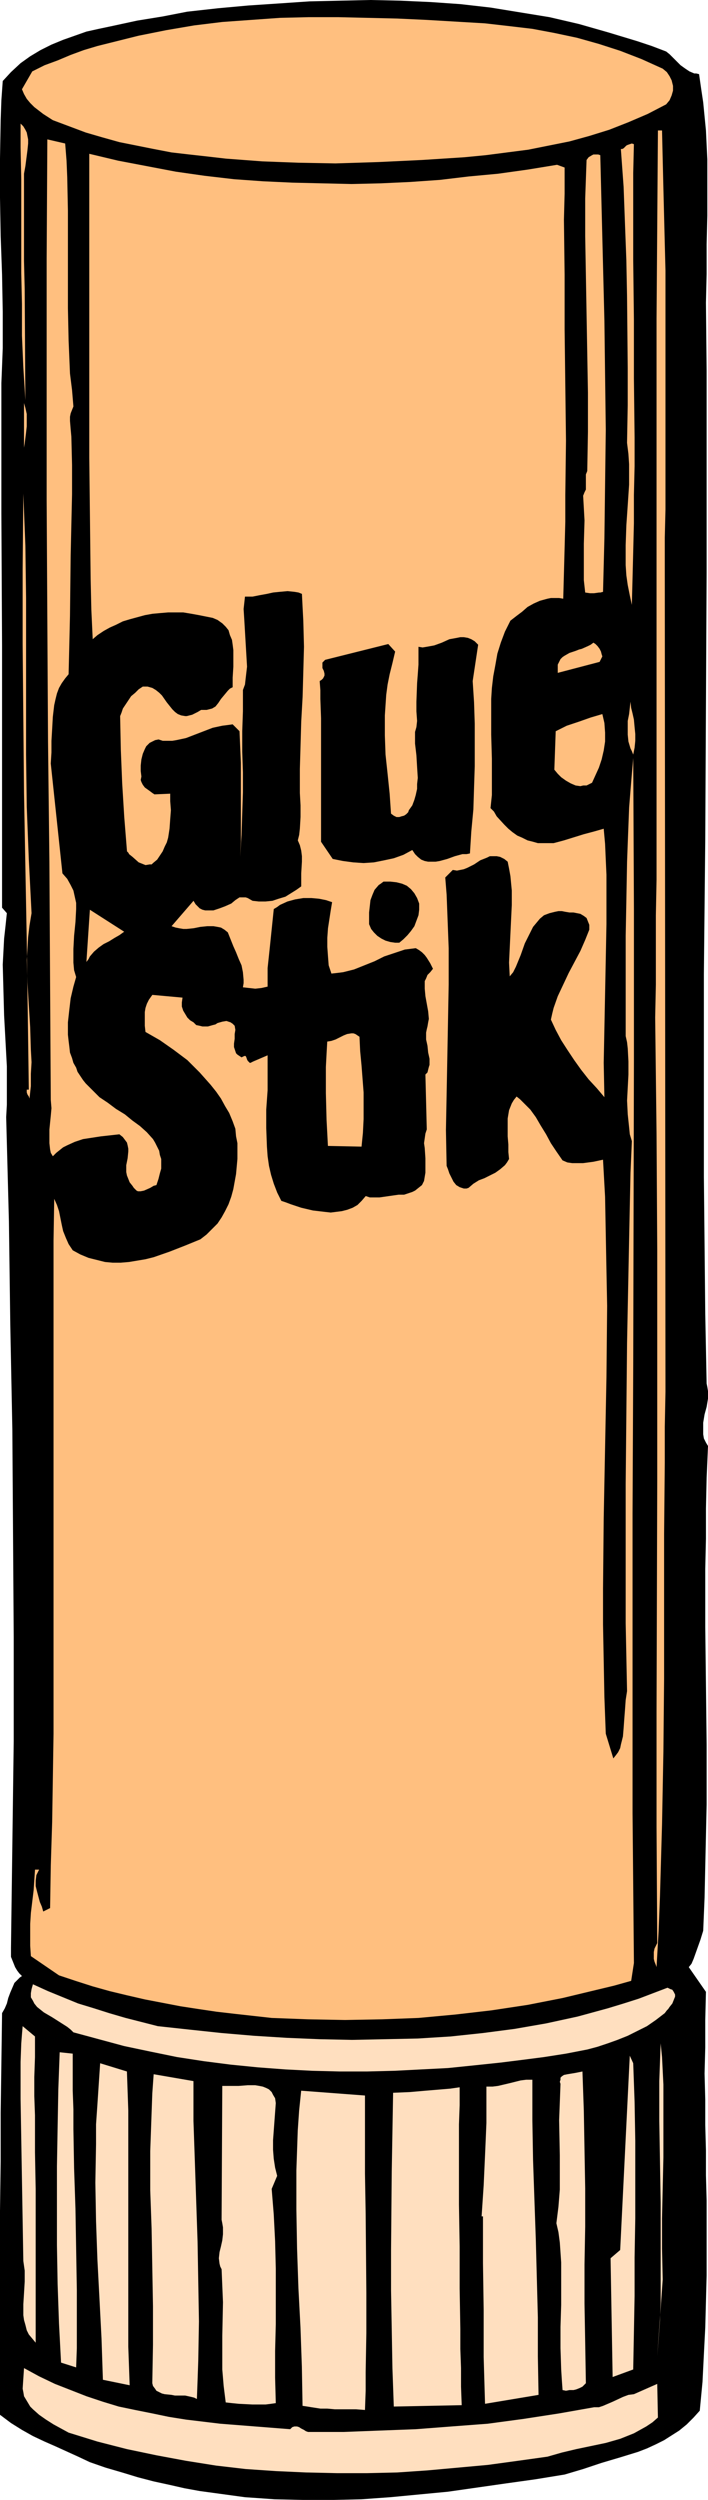 <?xml version="1.0" encoding="UTF-8" standalone="no"?>
<svg
   version="1.0"
   width="44.135mm"
   height="155.668mm"
   id="svg30"
   sodipodi:docname="Glue Stick.wmf"
   xmlns:inkscape="http://www.inkscape.org/namespaces/inkscape"
   xmlns:sodipodi="http://sodipodi.sourceforge.net/DTD/sodipodi-0.dtd"
   xmlns="http://www.w3.org/2000/svg"
   xmlns:svg="http://www.w3.org/2000/svg">
  <sodipodi:namedview
     id="namedview30"
     pagecolor="#ffffff"
     bordercolor="#000000"
     borderopacity="0.25"
     inkscape:showpageshadow="2"
     inkscape:pageopacity="0.0"
     inkscape:pagecheckerboard="0"
     inkscape:deskcolor="#d1d1d1"
     inkscape:document-units="mm" />
  <defs
     id="defs1">
    <pattern
       id="WMFhbasepattern"
       patternUnits="userSpaceOnUse"
       width="6"
       height="6"
       x="0"
       y="0" />
  </defs>
  <path
     style="fill:#000000;fill-opacity:1;fill-rule:evenodd;stroke:none"
     d="m 156.949,12.119 0.808,0.646 0.808,0.808 1.778,1.778 1.131,0.808 0.97,0.646 1.131,0.485 h 0.485 l 0.647,0.162 0.485,3.393 0.485,3.232 0.647,6.625 0.323,6.787 v 6.625 6.625 l -0.162,6.787 v 6.948 l -0.162,6.787 0.162,15.998 v 15.998 15.998 15.674 l -0.162,31.51 -0.162,31.349 -0.323,31.51 v 15.836 15.836 15.998 l 0.162,15.998 0.162,16.321 0.323,16.321 0.162,0.808 0.162,0.97 v 0.808 0.97 l -0.323,1.939 -0.485,1.778 -0.323,1.939 v 1.939 0.808 l 0.162,0.97 0.485,0.97 0.485,0.808 -0.323,7.433 -0.162,7.272 v 7.11 l -0.162,7.11 v 13.735 l 0.162,13.735 0.162,13.897 v 14.058 l -0.162,7.272 -0.162,7.272 -0.162,7.433 -0.323,7.756 -0.647,2.101 -0.808,2.262 -0.808,2.262 -0.485,1.131 -0.647,0.808 4.041,5.817 -0.162,6.625 v 6.464 l -0.162,6.14 0.162,6.14 v 5.979 l 0.162,5.979 v 5.817 l 0.162,5.979 v 11.796 5.817 l -0.162,6.14 -0.162,6.14 -0.323,6.302 -0.323,6.464 -0.647,6.787 -1.455,1.616 -1.616,1.616 -1.778,1.454 -1.778,1.131 -1.778,1.131 -1.94,0.97 -2.101,0.97 -2.101,0.808 -4.203,1.293 -4.364,1.293 -4.364,1.454 -4.364,1.293 -6.95,1.131 -6.95,0.97 -6.789,0.97 -6.789,0.97 -6.789,0.646 -6.789,0.646 -6.789,0.485 -6.789,0.162 h -6.789 l -6.95,-0.162 -6.95,-0.485 -3.556,-0.485 -3.556,-0.485 -3.556,-0.485 -3.556,-0.646 -3.556,-0.808 -3.718,-0.808 -3.718,-0.97 -3.718,-1.131 -3.879,-1.131 -3.718,-1.293 -2.748,-1.293 -5.334,-2.424 L 10.506,574.618 7.759,573.325 5.172,571.871 2.586,570.255 0,568.316 v -6.302 -6.14 -12.119 -11.796 -11.635 l 0.162,-11.635 v -11.473 l 0.162,-11.635 0.162,-11.796 0.647,-1.131 0.485,-1.131 0.323,-1.293 0.485,-1.293 0.485,-1.131 0.485,-1.131 0.808,-0.808 0.485,-0.485 0.485,-0.323 L 4.526,464.413 4.041,463.767 3.556,462.959 3.233,462.151 2.909,461.343 2.586,460.535 V 459.565 458.434 L 2.909,434.195 3.233,409.795 V 385.395 L 3.071,360.995 2.909,336.433 2.425,311.871 2.101,287.471 1.455,262.909 1.616,260 v -3.07 -5.979 l -0.647,-11.958 -0.162,-5.979 -0.162,-5.979 0.162,-3.07 0.162,-3.07 0.323,-2.909 0.323,-3.07 -1.131,-1.293 v -30.702 -31.026 L 0.323,120.709 V 90.168 l 0.162,-4.04 0.162,-4.201 v -4.201 -4.363 L 0.485,64.636 0.162,55.587 0,46.538 V 37.328 L 0.162,28.278 0.323,23.592 0.647,19.068 2.586,16.967 4.849,14.866 7.112,13.25 9.537,11.796 12.123,10.503 14.871,9.372 17.618,8.403 20.366,7.433 23.276,6.787 26.347,6.14 32.327,4.848 38.308,3.878 44.127,2.747 51.4,1.939 58.512,1.293 65.786,0.808 72.898,0.323 80.172,0.162 87.284,0 l 7.112,0.162 7.112,0.323 6.95,0.485 7.112,0.808 6.95,1.131 6.95,1.131 6.95,1.616 6.789,1.939 6.95,2.101 3.394,1.131 z"
     id="path1" />
  <path
     style="fill:#ffbf7f;fill-opacity:1;fill-rule:evenodd;stroke:none"
     d="m 156.141,16.159 0.97,0.808 0.647,0.97 0.485,0.97 0.323,1.293 v 1.131 l -0.323,1.131 -0.485,1.131 -0.808,0.97 -4.364,2.262 -4.526,1.939 -4.526,1.778 -4.687,1.454 -4.687,1.293 -4.849,0.97 -4.849,0.97 -5.011,0.646 -5.011,0.646 -5.011,0.485 -5.011,0.323 -5.011,0.323 -10.183,0.485 -10.183,0.323 -8.728,-0.162 -8.567,-0.323 -8.567,-0.646 -4.203,-0.485 -4.364,-0.485 -4.203,-0.485 -4.203,-0.808 -4.041,-0.808 -4.041,-0.808 -4.041,-1.131 -3.879,-1.131 -3.879,-1.454 -3.879,-1.454 -2.263,-1.454 L 8.082,25.208 7.112,24.239 6.304,23.269 5.657,22.138 5.172,21.007 l 2.425,-4.201 2.909,-1.454 3.071,-1.131 3.071,-1.293 3.071,-1.131 3.233,-0.97 3.233,-0.808 3.233,-0.808 3.233,-0.808 6.465,-1.293 6.627,-1.131 6.627,-0.808 6.789,-0.485 6.789,-0.485 6.789,-0.162 h 6.95 l 6.95,0.162 6.95,0.162 6.95,0.323 13.739,0.808 5.657,0.646 5.496,0.646 5.172,0.97 5.334,1.131 5.172,1.454 5.011,1.616 5.011,1.939 z"
     id="path2" />
  <path
     style="fill:#ffbf7f;fill-opacity:1;fill-rule:evenodd;stroke:none"
     d="m 155.979,30.702 0.162,6.948 0.162,6.787 0.162,6.464 0.162,6.464 0.162,6.302 v 6.302 12.119 24.723 6.464 6.625 l -0.162,6.625 v 6.948 l 0.162,194.071 -0.162,8.241 v 8.403 l -0.162,16.805 v 16.967 17.129 l -0.162,17.129 -0.323,17.129 -0.485,16.967 -0.323,8.241 -0.485,8.403 -0.162,-0.485 -0.323,-0.808 -0.162,-0.646 v -0.808 -0.808 l 0.162,-0.808 0.323,-0.646 0.323,-0.646 -0.162,-27.309 v -27.147 l 0.162,-54.456 v -27.147 -27.147 l -0.162,-27.309 -0.323,-27.309 0.162,-7.756 v -8.08 -8.241 l 0.162,-8.403 V 163.207 119.254 74.978 l 0.162,-21.976 0.162,-22.3 z"
     id="path3" />
  <path
     style="fill:#ffbf7f;fill-opacity:1;fill-rule:evenodd;stroke:none"
     d="m 5.657,42.66 v 6.14 6.302 6.302 L 5.819,68.03 5.981,94.208 5.496,86.451 5.172,79.018 v -7.433 l -0.162,-7.272 V 49.608 42.175 L 4.849,34.742 v -5.656 l 0.647,0.646 0.485,0.808 0.323,0.646 0.162,0.808 0.162,0.808 v 0.97 L 6.465,35.388 5.981,39.105 5.657,40.883 Z"
     id="path4" />
  <path
     style="fill:#ffbf7f;fill-opacity:1;fill-rule:evenodd;stroke:none"
     d="m 149.352,33.934 -0.162,6.787 v 20.522 l 0.162,13.897 v 13.897 l 0.162,13.897 v 6.787 l -0.162,6.787 v 6.625 l -0.162,6.625 -0.162,6.464 -0.162,6.14 -0.485,-2.262 -0.485,-2.424 -0.323,-2.262 -0.162,-2.424 v -4.686 l 0.162,-4.686 0.323,-4.686 0.323,-4.848 v -4.848 l -0.162,-2.424 -0.323,-2.585 0.162,-8.888 v -8.726 l -0.162,-16.967 -0.162,-8.403 -0.323,-8.564 -0.323,-8.726 -0.647,-8.888 h 0.323 l 0.323,-0.162 0.323,-0.323 0.323,-0.323 0.323,-0.162 0.485,-0.162 0.485,-0.162 z"
     id="path5" />
  <path
     style="fill:#ffbf7f;fill-opacity:1;fill-rule:evenodd;stroke:none"
     d="m 15.355,33.773 0.323,4.04 0.162,3.878 0.162,7.918 v 7.595 7.756 7.595 l 0.162,7.595 0.162,3.878 0.162,3.878 0.485,3.878 0.323,3.878 -0.323,0.808 -0.323,0.808 -0.162,0.808 v 0.97 l 0.162,1.939 0.162,1.778 0.162,6.625 v 6.948 l -0.162,7.11 -0.162,7.272 -0.162,14.22 -0.162,6.948 -0.162,6.787 -0.808,0.97 -0.808,1.131 -0.647,1.131 -0.485,1.293 -0.323,1.293 -0.323,1.454 -0.323,2.747 -0.162,2.909 -0.162,2.747 v 2.747 l -0.162,2.585 2.748,25.855 1.131,1.293 0.808,1.454 0.647,1.293 0.323,1.454 0.323,1.454 v 1.454 l -0.162,3.07 -0.323,3.232 -0.162,3.07 v 1.616 1.616 l 0.162,1.778 0.485,1.616 -0.647,2.262 -0.647,2.747 -0.323,2.747 -0.323,2.909 v 2.909 l 0.162,1.454 0.162,1.293 0.162,1.454 0.485,1.293 0.323,1.131 0.647,1.131 0.323,0.97 0.647,0.97 0.647,0.97 0.647,0.808 1.616,1.616 1.616,1.616 1.94,1.293 1.94,1.454 2.101,1.293 1.778,1.454 1.778,1.293 1.616,1.454 1.455,1.616 0.485,0.808 0.485,0.97 0.485,0.97 0.162,0.97 0.323,0.97 v 1.131 1.131 l -0.323,1.131 -0.323,1.293 -0.485,1.454 -0.647,0.162 -0.808,0.485 -1.455,0.646 -0.808,0.162 h -0.647 l -0.323,-0.162 -0.323,-0.323 -0.323,-0.323 -0.323,-0.485 -0.647,-0.808 -0.323,-0.808 -0.323,-0.808 -0.162,-0.808 v -1.616 l 0.323,-1.616 0.162,-1.616 v -0.646 l -0.162,-0.808 -0.162,-0.646 -0.485,-0.646 -0.485,-0.646 -0.808,-0.646 -4.364,0.485 -2.101,0.323 -2.101,0.323 -1.94,0.646 -1.778,0.808 -0.97,0.485 -0.808,0.646 -0.808,0.646 -0.808,0.808 -0.485,-0.808 -0.162,-0.808 -0.162,-1.454 v -1.616 -1.616 l 0.162,-1.616 0.162,-1.616 0.162,-1.778 -0.162,-1.939 L 11.799,231.075 11.638,202.797 11.315,174.518 10.991,117.638 V 89.198 60.92 l 0.162,-28.117 v 0 z"
     id="path6" />
  <path
     style="fill:#ffbf7f;fill-opacity:1;fill-rule:evenodd;stroke:none"
     d="m 141.432,36.52 0.647,26.016 0.323,12.927 0.162,12.927 0.162,12.766 -0.162,12.766 -0.162,12.766 -0.323,12.604 -0.647,0.162 h -0.323 l -1.131,0.162 h -0.97 l -1.131,-0.162 -0.323,-2.909 v -2.747 -5.817 l 0.162,-5.494 -0.162,-2.909 -0.162,-2.909 0.323,-0.808 0.323,-0.646 v -0.808 -0.646 -1.293 -0.808 l 0.323,-0.808 0.162,-9.211 v -9.211 l -0.323,-18.421 -0.162,-9.211 -0.162,-9.211 v -8.888 l 0.323,-9.049 0.485,-0.646 0.808,-0.485 0.323,-0.162 h 0.647 0.485 z"
     id="path7" />
  <path
     style="fill:#ffbf7f;fill-opacity:1;fill-rule:evenodd;stroke:none"
     d="m 131.249,38.782 1.778,0.646 v 6.14 l -0.162,6.14 0.162,12.927 v 12.927 l 0.162,13.089 0.162,13.089 -0.162,12.766 v 6.302 l -0.162,6.14 -0.162,5.979 -0.162,5.979 -0.97,-0.162 h -0.97 -0.97 l -0.808,0.162 -1.778,0.485 -1.455,0.646 -1.455,0.808 -1.293,1.131 -1.293,0.97 -1.455,1.131 -1.293,2.585 -0.97,2.585 -0.808,2.585 -0.485,2.747 -0.485,2.585 -0.323,2.747 -0.162,2.585 v 2.747 5.656 l 0.162,5.656 v 5.656 2.909 l -0.323,3.07 0.808,0.808 0.647,1.131 1.778,1.939 0.97,0.97 0.97,0.808 1.131,0.808 1.131,0.485 1.293,0.646 1.293,0.323 1.131,0.323 h 1.293 1.131 1.293 l 2.425,-0.646 4.687,-1.454 2.425,-0.646 2.263,-0.646 0.323,3.555 0.162,3.717 0.162,3.555 v 11.635 l -0.162,8.241 -0.323,16.321 -0.162,8.08 0.162,8.08 -1.778,-2.101 -1.94,-2.101 -1.778,-2.262 -1.616,-2.262 -1.616,-2.424 -1.455,-2.262 -1.293,-2.424 -1.131,-2.424 0.323,-1.454 0.323,-1.293 0.97,-2.747 1.293,-2.747 1.293,-2.747 2.748,-5.171 1.131,-2.585 0.97,-2.424 v -1.131 l -0.323,-0.808 -0.323,-0.808 -0.647,-0.485 -0.808,-0.485 -0.808,-0.162 -0.808,-0.162 h -0.97 l -0.97,-0.162 -0.808,-0.162 h -0.808 l -0.808,0.162 -1.293,0.323 -1.293,0.485 -0.97,0.808 -0.808,0.97 -0.808,0.97 -0.647,1.293 -1.293,2.585 -0.97,2.747 -1.131,2.747 -0.647,1.293 -0.808,0.97 -0.162,-3.232 0.162,-3.393 0.162,-3.393 0.162,-3.393 0.162,-3.393 v -3.393 l -0.323,-3.393 -0.323,-1.778 -0.323,-1.616 -0.808,-0.646 -0.97,-0.485 -0.808,-0.162 h -0.808 -0.808 l -0.647,0.323 -1.616,0.646 -1.455,0.97 -1.616,0.808 -0.808,0.323 -0.808,0.162 -0.808,0.162 -0.97,-0.162 -1.778,1.778 0.323,4.04 0.162,4.201 0.323,8.403 v 8.564 l -0.323,17.29 -0.162,8.564 -0.162,8.403 0.162,8.403 0.323,0.808 0.323,0.97 0.485,0.97 0.485,0.97 0.647,0.808 0.808,0.485 0.485,0.162 0.485,0.162 h 0.647 l 0.485,-0.162 1.131,-0.97 1.293,-0.808 1.293,-0.485 1.293,-0.646 1.293,-0.646 1.131,-0.808 1.131,-0.97 0.485,-0.646 0.485,-0.808 -0.162,-1.616 v -1.778 l -0.162,-1.939 v -2.101 -2.101 l 0.323,-1.939 0.323,-0.808 0.323,-0.808 0.485,-0.808 0.647,-0.808 0.808,0.646 0.808,0.808 1.616,1.616 1.293,1.778 1.131,1.939 1.293,2.101 1.131,2.101 1.293,1.939 1.455,2.101 1.131,0.485 1.131,0.162 h 1.293 1.293 l 2.425,-0.323 2.263,-0.485 0.485,8.726 0.162,8.726 0.162,8.564 0.162,8.403 -0.162,16.805 -0.323,16.482 -0.323,16.644 -0.162,16.644 v 8.403 l 0.162,8.564 0.162,8.564 0.323,8.564 1.778,5.817 0.647,-0.808 0.485,-0.646 0.485,-0.97 0.162,-0.808 0.485,-1.939 0.162,-1.939 0.162,-2.262 0.162,-2.101 0.162,-2.262 0.323,-2.101 -0.162,-7.918 -0.162,-8.08 v -8.08 -8.241 -16.482 l 0.162,-16.644 0.162,-16.482 0.162,-8.241 0.162,-8.08 0.162,-8.08 0.162,-7.918 0.162,-7.756 0.323,-7.433 -0.485,-1.616 -0.162,-1.616 -0.323,-3.07 -0.162,-3.232 0.162,-3.07 0.162,-3.07 v -3.07 l -0.162,-3.07 -0.162,-1.454 -0.323,-1.454 v -10.988 -4.04 -4.201 -4.363 l 0.162,-8.564 0.162,-8.888 0.162,-4.363 0.162,-4.201 0.162,-4.201 0.323,-4.04 0.323,-3.878 0.323,-3.717 0.162,35.55 v 35.55 l -0.162,71.1 -0.162,35.55 v 35.388 35.227 l 0.323,35.227 -0.647,4.201 -4.041,1.131 -4.041,0.97 -8.082,1.939 -8.243,1.616 -8.567,1.293 -8.405,0.97 -8.728,0.808 -8.567,0.323 -8.728,0.162 -8.728,-0.162 -8.567,-0.323 -4.364,-0.485 -4.364,-0.485 -4.203,-0.485 -4.364,-0.646 -4.203,-0.646 -4.203,-0.808 -4.203,-0.808 -4.203,-0.97 -4.041,-0.97 -4.041,-1.131 -4.041,-1.293 -3.879,-1.293 -6.627,-4.525 -0.162,-2.424 v -2.585 -2.585 l 0.162,-2.585 0.647,-5.333 0.162,-2.424 0.162,-2.424 h 0.97 l -0.323,0.646 -0.323,0.646 -0.162,1.293 v 1.293 l 0.323,1.293 0.647,2.424 0.485,1.131 0.323,1.131 1.616,-0.808 0.162,-10.019 0.323,-10.18 0.162,-10.342 0.162,-10.503 v -10.503 -31.995 -21.492 -31.51 -10.342 -10.18 l 0.162,-9.857 0.647,1.454 0.485,1.454 0.647,3.232 0.323,1.454 0.647,1.616 0.647,1.454 0.97,1.454 1.778,0.97 1.94,0.808 1.94,0.485 1.94,0.485 1.778,0.162 h 1.94 l 1.94,-0.162 1.94,-0.323 1.94,-0.323 1.94,-0.485 3.718,-1.293 3.718,-1.454 3.556,-1.454 1.455,-1.131 1.293,-1.293 1.293,-1.293 0.97,-1.454 0.808,-1.454 0.808,-1.616 0.647,-1.778 0.485,-1.778 0.323,-1.778 0.323,-1.778 0.162,-1.778 0.162,-1.778 v -1.778 -1.939 l -0.323,-1.616 -0.162,-1.778 -0.647,-1.778 -0.808,-1.939 -0.97,-1.616 -0.97,-1.778 -1.131,-1.616 -1.293,-1.616 -1.293,-1.454 -1.293,-1.454 -1.455,-1.454 -1.455,-1.454 -3.233,-2.424 -3.233,-2.262 -3.394,-1.939 -0.162,-1.454 v -1.131 -1.131 -0.97 l 0.162,-0.97 0.323,-0.97 0.485,-0.97 0.808,-1.131 7.112,0.646 -0.162,1.131 v 0.97 l 0.323,0.97 0.485,0.808 0.485,0.808 0.647,0.646 0.808,0.485 0.647,0.646 0.808,0.162 0.647,0.162 h 0.647 0.647 l 1.131,-0.323 0.647,-0.162 0.485,-0.323 1.131,-0.323 0.97,-0.162 0.485,0.162 0.485,0.162 0.485,0.323 0.485,0.485 0.162,0.97 -0.162,0.97 v 1.131 l -0.162,1.131 v 0.808 l 0.323,0.97 0.162,0.485 0.323,0.323 0.485,0.323 0.485,0.323 0.323,-0.162 0.323,-0.162 h 0.162 0.162 l 0.162,0.323 0.162,0.485 0.162,0.323 0.323,0.323 0.162,0.162 h 0.162 l 0.323,-0.162 0.323,-0.162 3.394,-1.454 v 1.939 2.101 4.201 l -0.323,4.525 v 4.363 l 0.162,4.363 0.162,2.262 0.323,2.262 0.485,2.101 0.647,2.101 0.808,2.101 0.97,1.939 0.97,0.323 1.293,0.485 2.425,0.808 2.748,0.646 2.748,0.323 1.455,0.162 1.293,-0.162 1.293,-0.162 1.293,-0.323 1.293,-0.485 1.131,-0.646 0.97,-0.97 0.97,-1.131 0.97,0.323 h 1.131 1.131 l 1.131,-0.162 2.263,-0.323 1.131,-0.162 h 1.293 l 1.455,-0.485 0.485,-0.162 0.647,-0.323 0.808,-0.646 0.808,-0.646 0.485,-0.97 0.162,-0.97 0.162,-0.97 v -1.131 -2.262 l -0.162,-2.424 -0.162,-1.131 0.162,-1.131 0.162,-1.131 0.323,-0.97 -0.323,-12.927 0.485,-0.485 0.162,-0.646 0.162,-0.646 0.162,-0.485 v -1.454 l -0.323,-1.454 -0.162,-1.616 -0.323,-1.454 v -1.616 l 0.162,-0.808 0.162,-0.646 0.162,-0.97 0.162,-0.808 -0.162,-1.778 -0.323,-1.778 -0.323,-1.778 -0.162,-1.778 v -0.808 -0.97 l 0.323,-0.646 0.323,-0.808 0.647,-0.646 0.647,-0.808 -0.647,-1.293 -0.808,-1.293 -0.485,-0.646 -0.647,-0.646 -0.647,-0.485 -0.808,-0.485 -1.293,0.162 -1.293,0.162 -2.425,0.808 -2.425,0.808 -2.263,1.131 -2.425,0.97 -2.425,0.97 -2.586,0.646 -1.293,0.162 -1.455,0.162 -0.647,-1.939 -0.162,-2.101 -0.162,-2.262 v -2.101 l 0.162,-2.262 0.323,-2.101 0.323,-2.101 0.323,-1.939 -1.455,-0.485 -1.616,-0.323 -1.778,-0.162 h -1.94 l -1.94,0.323 -1.778,0.485 -1.778,0.808 -0.647,0.485 -0.808,0.485 -0.485,4.686 -0.485,4.686 -0.485,4.525 v 2.101 2.262 l -1.455,0.323 -1.455,0.162 -1.455,-0.162 -1.455,-0.162 0.162,-0.97 v -0.808 l -0.162,-1.778 -0.323,-1.616 -0.647,-1.454 -0.647,-1.616 -0.647,-1.454 -1.293,-3.232 -0.808,-0.646 -0.808,-0.485 -0.808,-0.162 -0.97,-0.162 h -1.455 l -1.616,0.162 -1.616,0.323 -1.616,0.162 h -0.808 l -0.97,-0.162 -0.808,-0.162 -0.97,-0.323 5.172,-5.979 0.485,0.808 0.485,0.485 0.485,0.485 0.647,0.323 0.647,0.162 h 0.647 0.647 0.647 l 1.455,-0.485 1.293,-0.485 1.455,-0.646 0.97,-0.808 0.485,-0.323 0.485,-0.323 h 0.485 0.485 0.485 l 0.485,0.162 1.131,0.646 1.455,0.162 h 1.616 l 1.616,-0.162 1.455,-0.485 1.616,-0.485 1.293,-0.808 1.293,-0.808 1.131,-0.808 v -1.616 -1.454 l 0.162,-2.747 v -1.293 l -0.162,-1.293 -0.323,-1.293 -0.485,-1.131 0.323,-1.293 0.162,-1.454 0.162,-2.747 v -2.747 l -0.162,-2.909 v -5.656 l 0.162,-5.494 0.162,-5.656 0.162,-2.909 0.162,-2.909 0.162,-5.817 0.162,-5.979 -0.162,-6.14 -0.162,-3.07 -0.162,-3.232 -0.808,-0.323 -0.97,-0.162 -1.616,-0.162 -1.778,0.162 -1.616,0.162 -1.455,0.323 -1.778,0.323 -1.616,0.323 h -1.778 l -0.323,2.909 0.162,2.585 0.323,5.494 0.162,2.747 0.162,2.747 -0.323,2.747 -0.162,1.454 -0.485,1.293 v 5.009 l -0.162,4.686 v 4.848 l 0.162,4.848 v 4.686 l -0.162,5.009 -0.162,5.009 -0.323,5.171 0.162,-3.555 v -3.555 -7.433 -7.595 l -0.323,-7.433 -1.616,-1.616 -1.131,0.162 -1.293,0.162 -2.263,0.485 -2.101,0.808 -2.101,0.808 -2.101,0.808 -2.263,0.485 -0.97,0.162 h -1.131 -1.131 l -0.97,-0.323 -0.808,0.162 -0.647,0.323 -0.647,0.323 -0.323,0.323 -0.485,0.485 -0.323,0.646 -0.485,1.131 -0.323,1.293 -0.162,1.454 v 1.293 l 0.162,1.293 -0.162,0.808 0.162,0.485 0.323,0.646 0.485,0.646 1.131,0.808 0.647,0.485 0.485,0.323 3.718,-0.162 v 1.778 l 0.162,2.101 -0.162,2.101 -0.162,2.262 -0.323,2.101 -0.323,1.131 -0.485,0.97 -0.485,1.131 -0.647,0.97 -0.647,0.97 -0.97,0.808 -0.323,0.323 h -0.485 l -0.97,0.162 -0.808,-0.323 -0.808,-0.323 -1.455,-1.293 -0.808,-0.646 -0.162,-0.323 -0.323,-0.323 -0.647,-8.08 -0.485,-7.918 -0.323,-7.918 -0.162,-7.918 0.323,-0.808 0.323,-0.97 0.647,-0.97 0.647,-0.97 0.647,-0.97 0.97,-0.808 0.808,-0.808 0.97,-0.646 h 0.647 0.485 l 1.131,0.323 0.808,0.485 0.808,0.646 0.647,0.646 1.131,1.616 0.647,0.808 0.647,0.808 0.647,0.646 0.647,0.485 0.808,0.323 0.97,0.162 h 0.323 l 0.647,-0.162 0.647,-0.162 0.647,-0.323 0.647,-0.323 0.808,-0.485 h 0.808 0.485 l 0.647,-0.162 0.647,-0.162 0.808,-0.485 0.647,-0.808 0.647,-0.97 0.808,-0.97 0.808,-0.97 0.485,-0.485 0.647,-0.323 v -1.131 -1.131 l 0.162,-2.585 v -2.585 -1.293 l -0.162,-1.293 -0.162,-1.131 -0.485,-1.131 -0.323,-1.131 -0.647,-0.808 -0.808,-0.808 -1.131,-0.808 -1.131,-0.485 -1.616,-0.323 -1.616,-0.323 -1.778,-0.323 -1.94,-0.323 h -1.778 -1.778 l -1.94,0.162 -1.778,0.162 -1.778,0.323 -1.778,0.485 -1.778,0.485 -1.616,0.485 -1.616,0.808 -1.455,0.646 -1.455,0.808 -1.455,0.97 -1.131,0.97 -0.323,-6.948 -0.162,-7.11 -0.162,-14.22 -0.162,-14.382 V 43.145 36.196 l 6.789,1.616 6.789,1.293 6.789,1.293 6.789,0.97 6.95,0.808 6.789,0.485 6.95,0.323 6.95,0.162 6.95,0.162 6.95,-0.162 6.95,-0.323 6.95,-0.485 6.789,-0.808 6.95,-0.646 6.95,-0.97 z"
     id="path8" />
  <path
     style="fill:#ffbf7f;fill-opacity:1;fill-rule:evenodd;stroke:none"
     d="M 5.657,105.357 V 94.854 l 0.323,1.131 0.323,1.454 v 1.454 1.454 l -0.162,1.454 -0.162,1.293 -0.162,1.293 z"
     id="path9" />
  <path
     style="fill:#ffbf7f;fill-opacity:1;fill-rule:evenodd;stroke:none"
     d="m 7.435,214.916 -0.485,2.909 -0.323,2.747 -0.162,2.747 -0.162,2.585 0.162,5.333 0.323,5.333 0.323,5.171 0.162,5.333 0.162,2.909 -0.162,2.747 v 2.909 l -0.323,2.909 -0.162,-0.485 -0.323,-0.485 -0.162,-0.485 v -0.323 -0.323 H 6.789 L 6.304,221.541 5.657,186.638 5.496,169.186 5.334,151.572 v -17.613 l 0.162,-17.775 0.485,12.281 0.162,12.281 v 24.562 12.281 l 0.162,12.281 0.485,12.443 0.323,6.302 z"
     id="path10" />
  <path
     style="fill:#000000;fill-opacity:1;fill-rule:evenodd;stroke:none"
     d="m 111.367,160.298 0.323,5.009 0.162,5.009 v 5.009 5.009 l -0.162,5.009 -0.162,5.171 -0.485,5.171 -0.323,5.171 -0.808,0.162 h -0.97 l -1.778,0.485 -1.778,0.646 -1.778,0.485 -0.97,0.162 h -0.97 -0.808 l -0.808,-0.162 -0.808,-0.323 -0.808,-0.646 -0.647,-0.646 -0.647,-0.97 -2.101,1.131 -2.263,0.808 -2.263,0.485 -2.425,0.485 -2.425,0.162 -2.425,-0.162 -2.425,-0.323 -2.425,-0.485 -2.748,-4.04 v -4.686 -4.848 -10.019 -4.848 -4.686 l -0.162,-4.525 v -2.101 l -0.162,-2.101 0.485,-0.323 0.323,-0.323 0.162,-0.323 0.162,-0.323 v -0.485 l -0.162,-0.646 -0.323,-0.646 v -0.646 -0.646 l 0.323,-0.323 0.323,-0.323 14.871,-3.717 1.616,1.778 -0.647,2.747 -0.647,2.585 -0.485,2.424 -0.323,2.424 -0.162,2.424 -0.162,2.424 v 4.686 l 0.162,4.525 0.485,4.525 0.485,4.686 0.323,4.686 0.647,0.485 0.647,0.323 h 0.647 l 0.485,-0.162 0.647,-0.162 0.485,-0.323 0.485,-0.485 0.162,-0.485 0.808,-1.131 0.485,-1.293 0.323,-1.131 0.323,-1.454 v -1.131 l 0.162,-1.454 -0.162,-2.585 -0.162,-2.747 -0.323,-2.747 v -2.747 l 0.323,-1.131 0.162,-1.454 -0.162,-2.262 v -2.262 l 0.162,-4.363 0.162,-2.101 0.162,-2.262 v -2.101 -2.101 l 0.97,0.162 0.97,-0.162 1.778,-0.323 1.778,-0.646 1.778,-0.808 1.778,-0.323 0.808,-0.162 h 0.808 l 0.97,0.162 0.808,0.323 0.808,0.485 0.808,0.808 z"
     id="path11" />
  <path
     style="fill:#ffbf7f;fill-opacity:1;fill-rule:evenodd;stroke:none"
     d="m 141.27,155.774 -9.86,2.585 v -0.97 -0.97 l 0.323,-0.646 0.323,-0.646 0.485,-0.485 0.485,-0.323 1.131,-0.646 1.455,-0.485 0.808,-0.323 0.647,-0.162 1.455,-0.646 0.647,-0.323 0.647,-0.485 0.485,0.323 0.485,0.485 0.485,0.646 0.323,0.646 0.162,0.646 0.162,0.485 -0.323,0.646 z"
     id="path12" />
  <path
     style="fill:#ffbf7f;fill-opacity:1;fill-rule:evenodd;stroke:none"
     d="m 149.19,177.589 -0.323,-0.808 -0.323,-0.646 -0.485,-1.616 -0.162,-1.616 v -1.616 -1.616 l 0.323,-1.616 0.162,-1.454 0.162,-1.454 0.162,1.454 0.323,1.293 0.323,1.454 0.162,1.778 0.162,1.616 v 1.616 l -0.162,1.616 z"
     id="path13" />
  <path
     style="fill:#ffbf7f;fill-opacity:1;fill-rule:evenodd;stroke:none"
     d="m 141.917,168.055 0.485,2.101 0.162,2.262 v 2.101 l -0.323,2.101 -0.485,2.101 -0.647,1.939 -0.808,1.778 -0.808,1.778 -0.647,0.323 -0.647,0.323 h -0.808 l -0.647,0.162 -1.131,-0.162 -1.131,-0.485 -1.131,-0.646 -1.131,-0.808 -0.808,-0.808 -0.808,-0.97 0.323,-9.049 1.293,-0.646 1.293,-0.646 2.909,-0.97 2.748,-0.97 z"
     id="path14" />
  <path
     style="fill:#000000;fill-opacity:1;fill-rule:evenodd;stroke:none"
     d="m 98.76,212.654 v 1.454 l -0.162,1.293 -0.485,1.293 -0.485,1.293 -0.808,1.131 -0.808,0.97 -0.97,0.97 -0.97,0.808 h -0.97 l -1.131,-0.162 -1.131,-0.323 -0.97,-0.485 -0.97,-0.646 -0.808,-0.808 -0.647,-0.808 -0.485,-1.131 v -2.747 l 0.162,-1.454 0.162,-1.454 0.485,-1.293 0.485,-1.131 0.97,-1.131 0.485,-0.323 0.647,-0.485 h 1.616 l 1.455,0.162 1.293,0.323 1.131,0.485 0.97,0.808 0.808,0.97 0.647,1.131 z"
     id="path15" />
  <path
     style="fill:#ffbf7f;fill-opacity:1;fill-rule:evenodd;stroke:none"
     d="m 29.256,219.279 -1.131,0.808 -1.131,0.646 -1.293,0.808 -1.293,0.646 -1.131,0.808 -1.131,0.97 -0.97,1.131 -0.323,0.646 -0.485,0.646 v -0.162 l 0.808,-12.119 z"
     id="path16" />
  <path
     style="fill:#ffbf7f;fill-opacity:1;fill-rule:evenodd;stroke:none"
     d="m 84.697,244.003 0.162,3.393 0.323,3.393 0.485,6.302 v 3.232 3.07 l -0.162,3.232 -0.323,3.232 -7.92,-0.162 -0.323,-6.14 -0.162,-6.302 v -6.14 l 0.162,-3.07 0.162,-2.909 0.97,-0.162 0.97,-0.323 0.97,-0.485 0.97,-0.485 0.808,-0.323 0.97,-0.162 h 0.485 l 0.485,0.162 0.485,0.323 z"
     id="path17" />
  <path
     style="fill:#ffdfbf;fill-opacity:1;fill-rule:evenodd;stroke:none"
     d="m 156.626,473.785 -2.101,1.616 -2.101,1.454 -2.263,1.131 -2.263,1.131 -2.425,0.97 -2.263,0.808 -2.425,0.808 -2.425,0.646 -5.011,0.97 -5.172,0.808 -5.011,0.646 -5.172,0.646 -6.142,0.646 -6.304,0.646 -6.304,0.323 -6.304,0.323 -6.465,0.162 h -6.465 l -6.465,-0.162 -6.304,-0.323 -6.465,-0.485 -6.465,-0.646 -6.304,-0.808 -6.304,-0.97 -6.304,-1.293 -6.142,-1.293 -5.981,-1.616 -5.981,-1.616 -0.647,-0.646 -0.808,-0.646 -1.778,-1.131 -1.778,-1.131 -1.94,-1.131 -0.808,-0.646 -0.808,-0.646 -0.647,-0.808 -0.323,-0.646 -0.485,-0.808 v -0.97 l 0.162,-0.97 0.323,-1.131 3.556,1.616 3.556,1.454 3.556,1.454 3.718,1.131 3.556,1.131 3.879,1.131 7.597,1.939 7.435,0.808 7.597,0.808 7.597,0.646 7.759,0.485 7.759,0.323 7.597,0.162 7.759,-0.162 7.759,-0.162 7.759,-0.485 7.597,-0.808 7.435,-0.97 7.435,-1.293 3.718,-0.808 3.718,-0.808 3.556,-0.97 3.556,-0.97 3.718,-1.131 3.556,-1.131 3.394,-1.293 3.394,-1.293 0.647,0.323 0.485,0.162 0.323,0.485 0.162,0.323 0.162,0.323 v 0.485 l -0.323,0.808 -0.323,0.808 -0.647,0.808 -0.323,0.485 -0.323,0.323 z"
     id="path18" />
  <path
     style="fill:#ffdfbf;fill-opacity:1;fill-rule:evenodd;stroke:none"
     d="m 8.243,479.279 v 4.848 l -0.162,4.686 v 4.525 l 0.162,4.525 v 8.726 l 0.162,8.564 v 8.564 8.726 18.906 L 7.597,550.379 6.789,549.41 6.304,548.44 5.981,547.148 5.657,546.016 5.496,544.885 v -2.585 l 0.162,-2.585 0.162,-2.747 v -2.585 L 5.657,533.251 5.496,532.12 4.849,493.984 v -2.101 -2.101 -4.525 l 0.162,-4.363 0.162,-2.101 0.162,-1.939 z"
     id="path19" />
  <path
     style="fill:#ffdfbf;fill-opacity:1;fill-rule:evenodd;stroke:none"
     d="m 156.141,536.483 -1.293,18.098 0.323,-4.04 0.323,-4.363 0.162,-4.201 v -4.525 -4.686 -4.686 -9.695 l -0.162,-9.695 -0.162,-9.534 v -4.686 -4.686 l 0.162,-4.525 0.162,-4.363 0.323,3.232 0.162,3.232 0.162,3.232 v 3.393 6.787 6.948 l -0.162,7.11 -0.162,7.272 v 7.11 z"
     id="path20" />
  <path
     style="fill:#ffdfbf;fill-opacity:1;fill-rule:evenodd;stroke:none"
     d="m 149.19,485.581 0.323,9.049 0.162,9.211 v 18.26 l -0.162,9.211 v 9.049 l -0.162,8.726 -0.162,8.564 -4.849,1.778 -0.485,-27.955 2.263,-1.939 2.263,-45.73 z"
     id="path21" />
  <path
     style="fill:#ffdfbf;fill-opacity:1;fill-rule:evenodd;stroke:none"
     d="m 17.133,483.319 v 4.363 4.363 l 0.162,4.363 v 4.686 l 0.162,9.211 0.323,9.534 0.323,19.068 v 9.211 4.525 l -0.162,4.525 -3.556,-1.131 -0.485,-9.211 -0.323,-9.211 -0.162,-9.211 v -9.372 -9.211 l 0.162,-9.211 0.162,-8.888 0.323,-8.726 z"
     id="path22" />
  <path
     style="fill:#ffdfbf;fill-opacity:1;fill-rule:evenodd;stroke:none"
     d="m 29.903,487.52 0.323,9.211 v 9.211 18.583 18.583 9.211 l 0.323,9.049 -6.304,-1.293 -0.162,-4.848 -0.162,-4.848 -0.485,-9.372 -0.485,-9.211 -0.323,-9.049 -0.162,-9.049 0.162,-9.049 v -4.686 l 0.323,-4.686 0.323,-4.848 0.323,-4.848 z"
     id="path23" />
  <path
     style="fill:#ffdfbf;fill-opacity:1;fill-rule:evenodd;stroke:none"
     d="m 137.229,487.52 0.323,9.211 0.162,9.211 0.162,9.049 V 524.04 l -0.162,8.888 v 9.211 l 0.162,9.211 0.162,9.534 -0.323,0.323 -0.485,0.485 -0.647,0.323 -0.808,0.323 -0.647,0.162 h -0.97 l -0.808,0.162 -0.808,-0.162 -0.162,-2.262 -0.162,-2.585 -0.162,-5.009 v -5.009 l 0.162,-5.171 v -5.009 -5.009 l -0.323,-4.686 -0.323,-2.424 -0.485,-2.101 0.485,-3.878 0.323,-4.04 v -4.04 -4.04 l -0.162,-8.241 0.162,-4.201 0.162,-4.363 -0.162,-0.485 0.162,-0.485 v -0.485 l 0.323,-0.323 0.485,-0.323 0.808,-0.162 1.94,-0.323 0.808,-0.162 z"
     id="path24" />
  <path
     style="fill:#ffdfbf;fill-opacity:1;fill-rule:evenodd;stroke:none"
     d="m 125.43,489.459 v 9.534 l 0.162,9.372 0.323,9.372 0.323,9.211 0.485,18.421 v 9.211 l 0.162,9.049 -12.608,2.101 -0.323,-10.988 v -11.15 l -0.162,-10.988 v -10.988 h -0.323 l 0.485,-7.272 0.323,-7.11 0.162,-3.717 0.162,-3.878 v -4.201 -4.363 h 1.455 l 1.293,-0.162 2.748,-0.646 2.586,-0.646 1.293,-0.162 z"
     id="path25" />
  <path
     style="fill:#ffdfbf;fill-opacity:1;fill-rule:evenodd;stroke:none"
     d="m 45.581,489.783 v 9.372 l 0.323,9.372 0.323,9.534 0.323,9.534 0.162,9.372 0.162,9.372 -0.162,9.211 -0.162,4.686 -0.162,4.363 -0.647,-0.323 -0.647,-0.162 -1.455,-0.323 h -1.616 -0.808 l -0.808,-0.162 -1.616,-0.162 -0.647,-0.162 -0.647,-0.323 -0.647,-0.323 -0.323,-0.485 -0.485,-0.646 -0.162,-0.646 0.162,-9.049 v -9.049 l -0.323,-18.26 -0.323,-9.049 v -9.211 l 0.323,-9.049 0.162,-4.525 0.323,-4.525 z"
     id="path26" />
  <path
     style="fill:#ffdfbf;fill-opacity:1;fill-rule:evenodd;stroke:none"
     d="m 108.296,491.237 v 4.201 l -0.162,4.525 v 4.686 14.22 l 0.162,9.857 v 9.857 l 0.162,9.534 v 4.686 l 0.162,4.525 v 4.363 l 0.162,4.363 -16.002,0.323 -0.323,-9.049 -0.162,-9.211 -0.162,-9.049 v -9.372 l 0.162,-18.583 0.323,-18.583 3.879,-0.162 3.718,-0.323 3.879,-0.323 1.94,-0.162 z"
     id="path27" />
  <path
     style="fill:#ffdfbf;fill-opacity:1;fill-rule:evenodd;stroke:none"
     d="m 64.978,494.954 -0.323,4.363 -0.323,4.363 v 2.262 l 0.162,2.101 0.323,2.101 0.485,1.939 v 0 l -1.293,3.07 0.485,5.979 0.323,6.302 0.162,6.464 v 13.089 l -0.162,6.302 v 6.302 l 0.162,5.979 -1.131,0.162 -1.293,0.162 h -1.616 -1.455 l -3.233,-0.162 -1.616,-0.162 -1.455,-0.162 -0.485,-3.878 -0.323,-3.878 v -4.04 -3.878 l 0.162,-7.918 -0.162,-3.878 -0.162,-3.878 -0.323,-0.646 -0.162,-0.646 -0.162,-1.293 0.162,-1.454 0.323,-1.293 0.323,-1.454 0.162,-1.454 v -1.616 l -0.162,-0.97 -0.162,-0.808 0.162,-31.51 h 1.94 1.94 l 2.101,-0.162 h 1.778 l 0.97,0.162 0.808,0.162 0.808,0.323 0.647,0.323 0.647,0.646 0.323,0.646 0.485,0.808 z"
     id="path28" />
  <path
     style="fill:#ffdfbf;fill-opacity:1;fill-rule:evenodd;stroke:none"
     d="m 85.991,493.176 v 9.049 9.372 l 0.162,9.372 0.162,18.745 v 9.372 l -0.162,9.211 v 4.363 l -0.162,4.525 -2.101,-0.162 h -1.778 -3.233 l -1.778,-0.162 h -1.616 l -2.101,-0.323 -0.97,-0.162 -1.131,-0.162 -0.162,-9.211 -0.323,-9.211 -0.485,-9.211 -0.323,-9.372 -0.162,-9.211 v -9.211 l 0.162,-4.686 0.162,-4.686 0.323,-4.686 0.485,-4.686 z"
     id="path29" />
  <path
     style="fill:#ffdfbf;fill-opacity:1;fill-rule:evenodd;stroke:none"
     d="m 68.372,571.709 0.485,-0.485 0.485,-0.162 h 0.647 l 0.485,0.162 0.485,0.323 0.647,0.323 0.485,0.323 0.485,0.162 h 8.405 l 8.405,-0.323 8.567,-0.323 8.405,-0.646 8.567,-0.646 8.405,-1.131 8.405,-1.293 8.243,-1.454 h 1.131 l 0.97,-0.323 1.131,-0.485 1.131,-0.485 2.425,-1.131 1.293,-0.485 1.293,-0.162 5.496,-2.424 0.162,7.918 -1.293,1.131 -1.455,0.97 -1.455,0.808 -1.455,0.808 -1.616,0.646 -1.616,0.646 -3.394,0.97 -6.95,1.454 -3.394,0.808 -3.394,0.97 -6.95,0.97 -7.112,0.97 -7.112,0.646 -7.112,0.646 -7.112,0.485 -7.112,0.162 h -7.112 l -7.274,-0.162 -7.112,-0.323 -7.112,-0.485 -6.95,-0.808 -7.112,-1.131 -6.95,-1.293 -6.95,-1.454 -6.95,-1.778 -6.789,-2.101 -3.556,-1.939 -1.778,-1.131 -1.616,-1.131 -1.455,-1.293 -0.647,-0.646 -0.485,-0.808 -0.485,-0.808 -0.485,-0.808 -0.162,-0.97 -0.162,-0.808 0.323,-4.848 3.556,1.939 3.718,1.778 3.718,1.454 3.718,1.454 3.879,1.293 3.718,1.131 3.879,0.808 4.041,0.808 3.879,0.808 4.041,0.646 4.041,0.485 4.041,0.485 8.243,0.646 z"
     id="path30" />
</svg>
